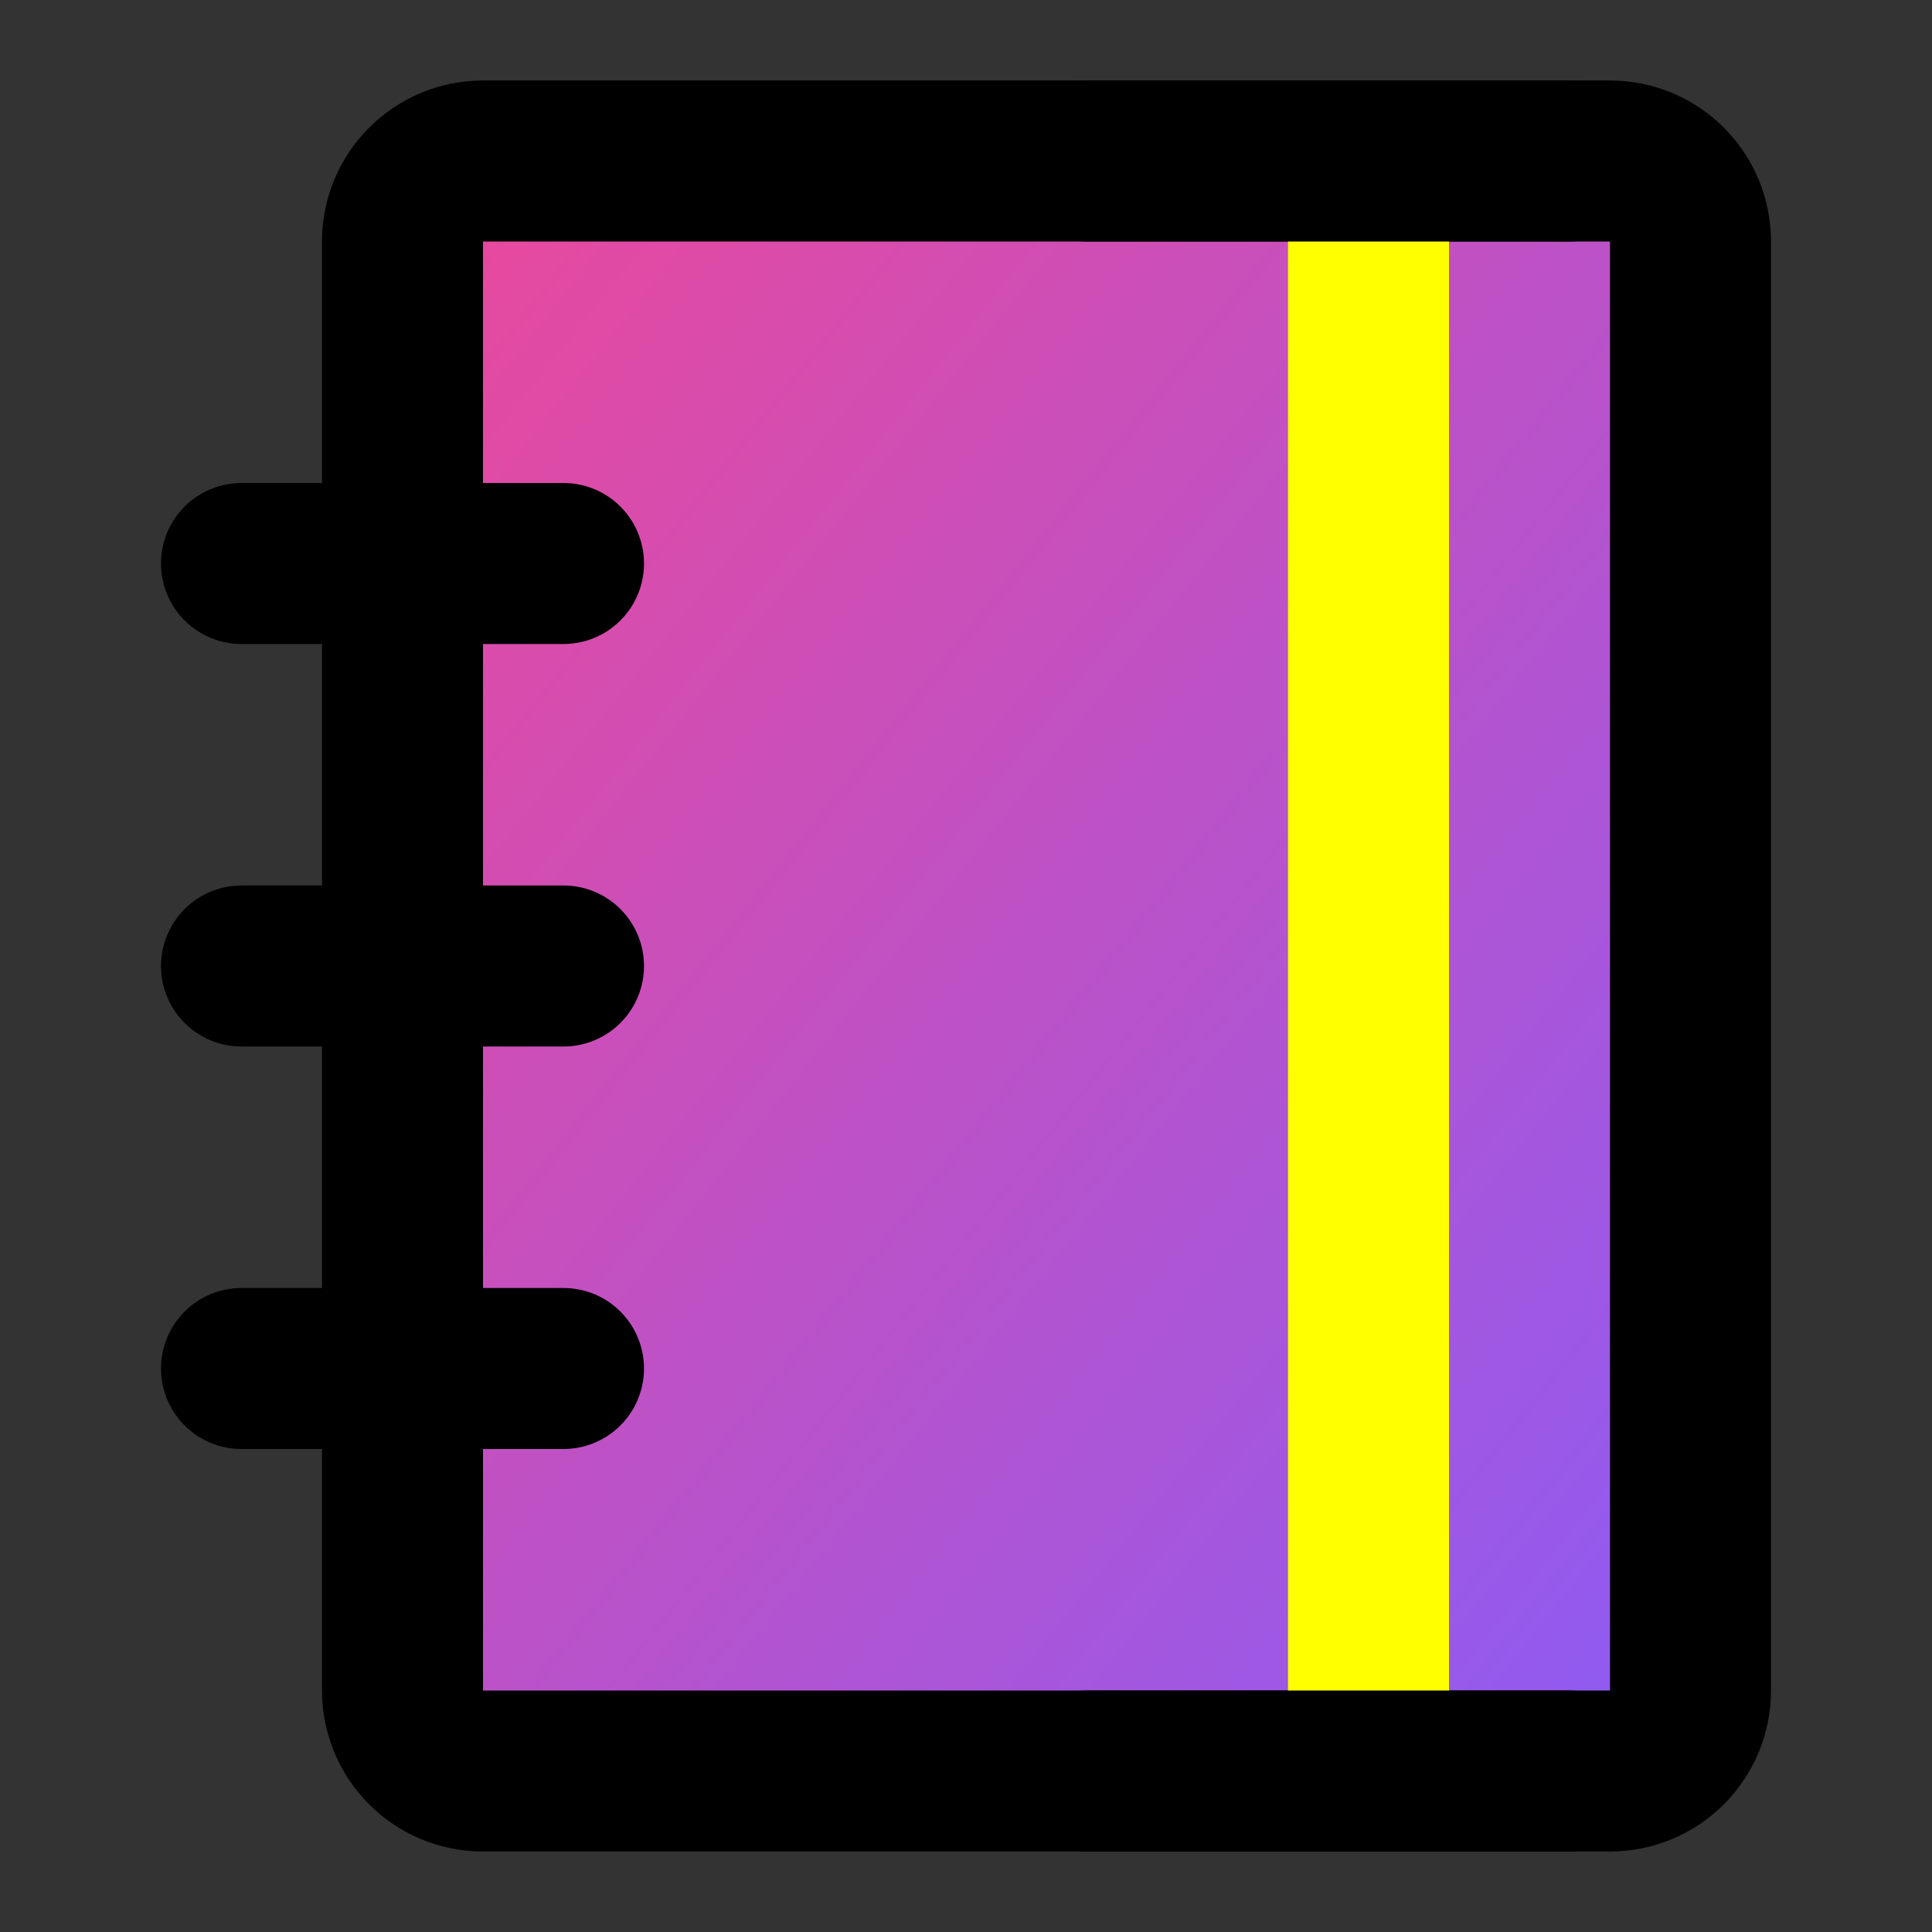 <svg xmlns="http://www.w3.org/2000/svg" width="1em" height="1em" viewBox="0 0 48 48">
  <rect x="0" y="0" width="48" height="48" fill="#333333" stroke="none"/>
  <defs>
    <linearGradient id="grad1" x1="0%" y1="0%" x2="100%" y2="100%">
      <stop offset="0%" style="stop-color:#ec4899;stop-opacity:1" />
      <stop offset="100%" style="stop-color:#8b5cf6;stop-opacity:1" />
    </linearGradient>
  </defs>
  <g fill="none" stroke-linejoin="round" stroke-width="4">
    <path fill="url(#grad1)" stroke="#000" d="M10 6C10 4.895 10.895 4 12 4H40C41.105 4 42 4.895 42 6V42C42 43.105 41.105 44 40 44H12C10.895 44 10 43.105 10 42V6Z"/>
    <path stroke="#FFFF00" stroke-linecap="round" d="M34 6V42"/>
    <path stroke="#000" stroke-linecap="round" d="M6 14H14"/>
    <path stroke="#000" stroke-linecap="round" d="M6 24H14"/>
    <path stroke="#000" stroke-linecap="round" d="M6 34H14"/>
    <path stroke="#000" stroke-linecap="round" d="M27 4H39"/>
    <path stroke="#000" stroke-linecap="round" d="M27 44H39"/>
  </g>
</svg>
